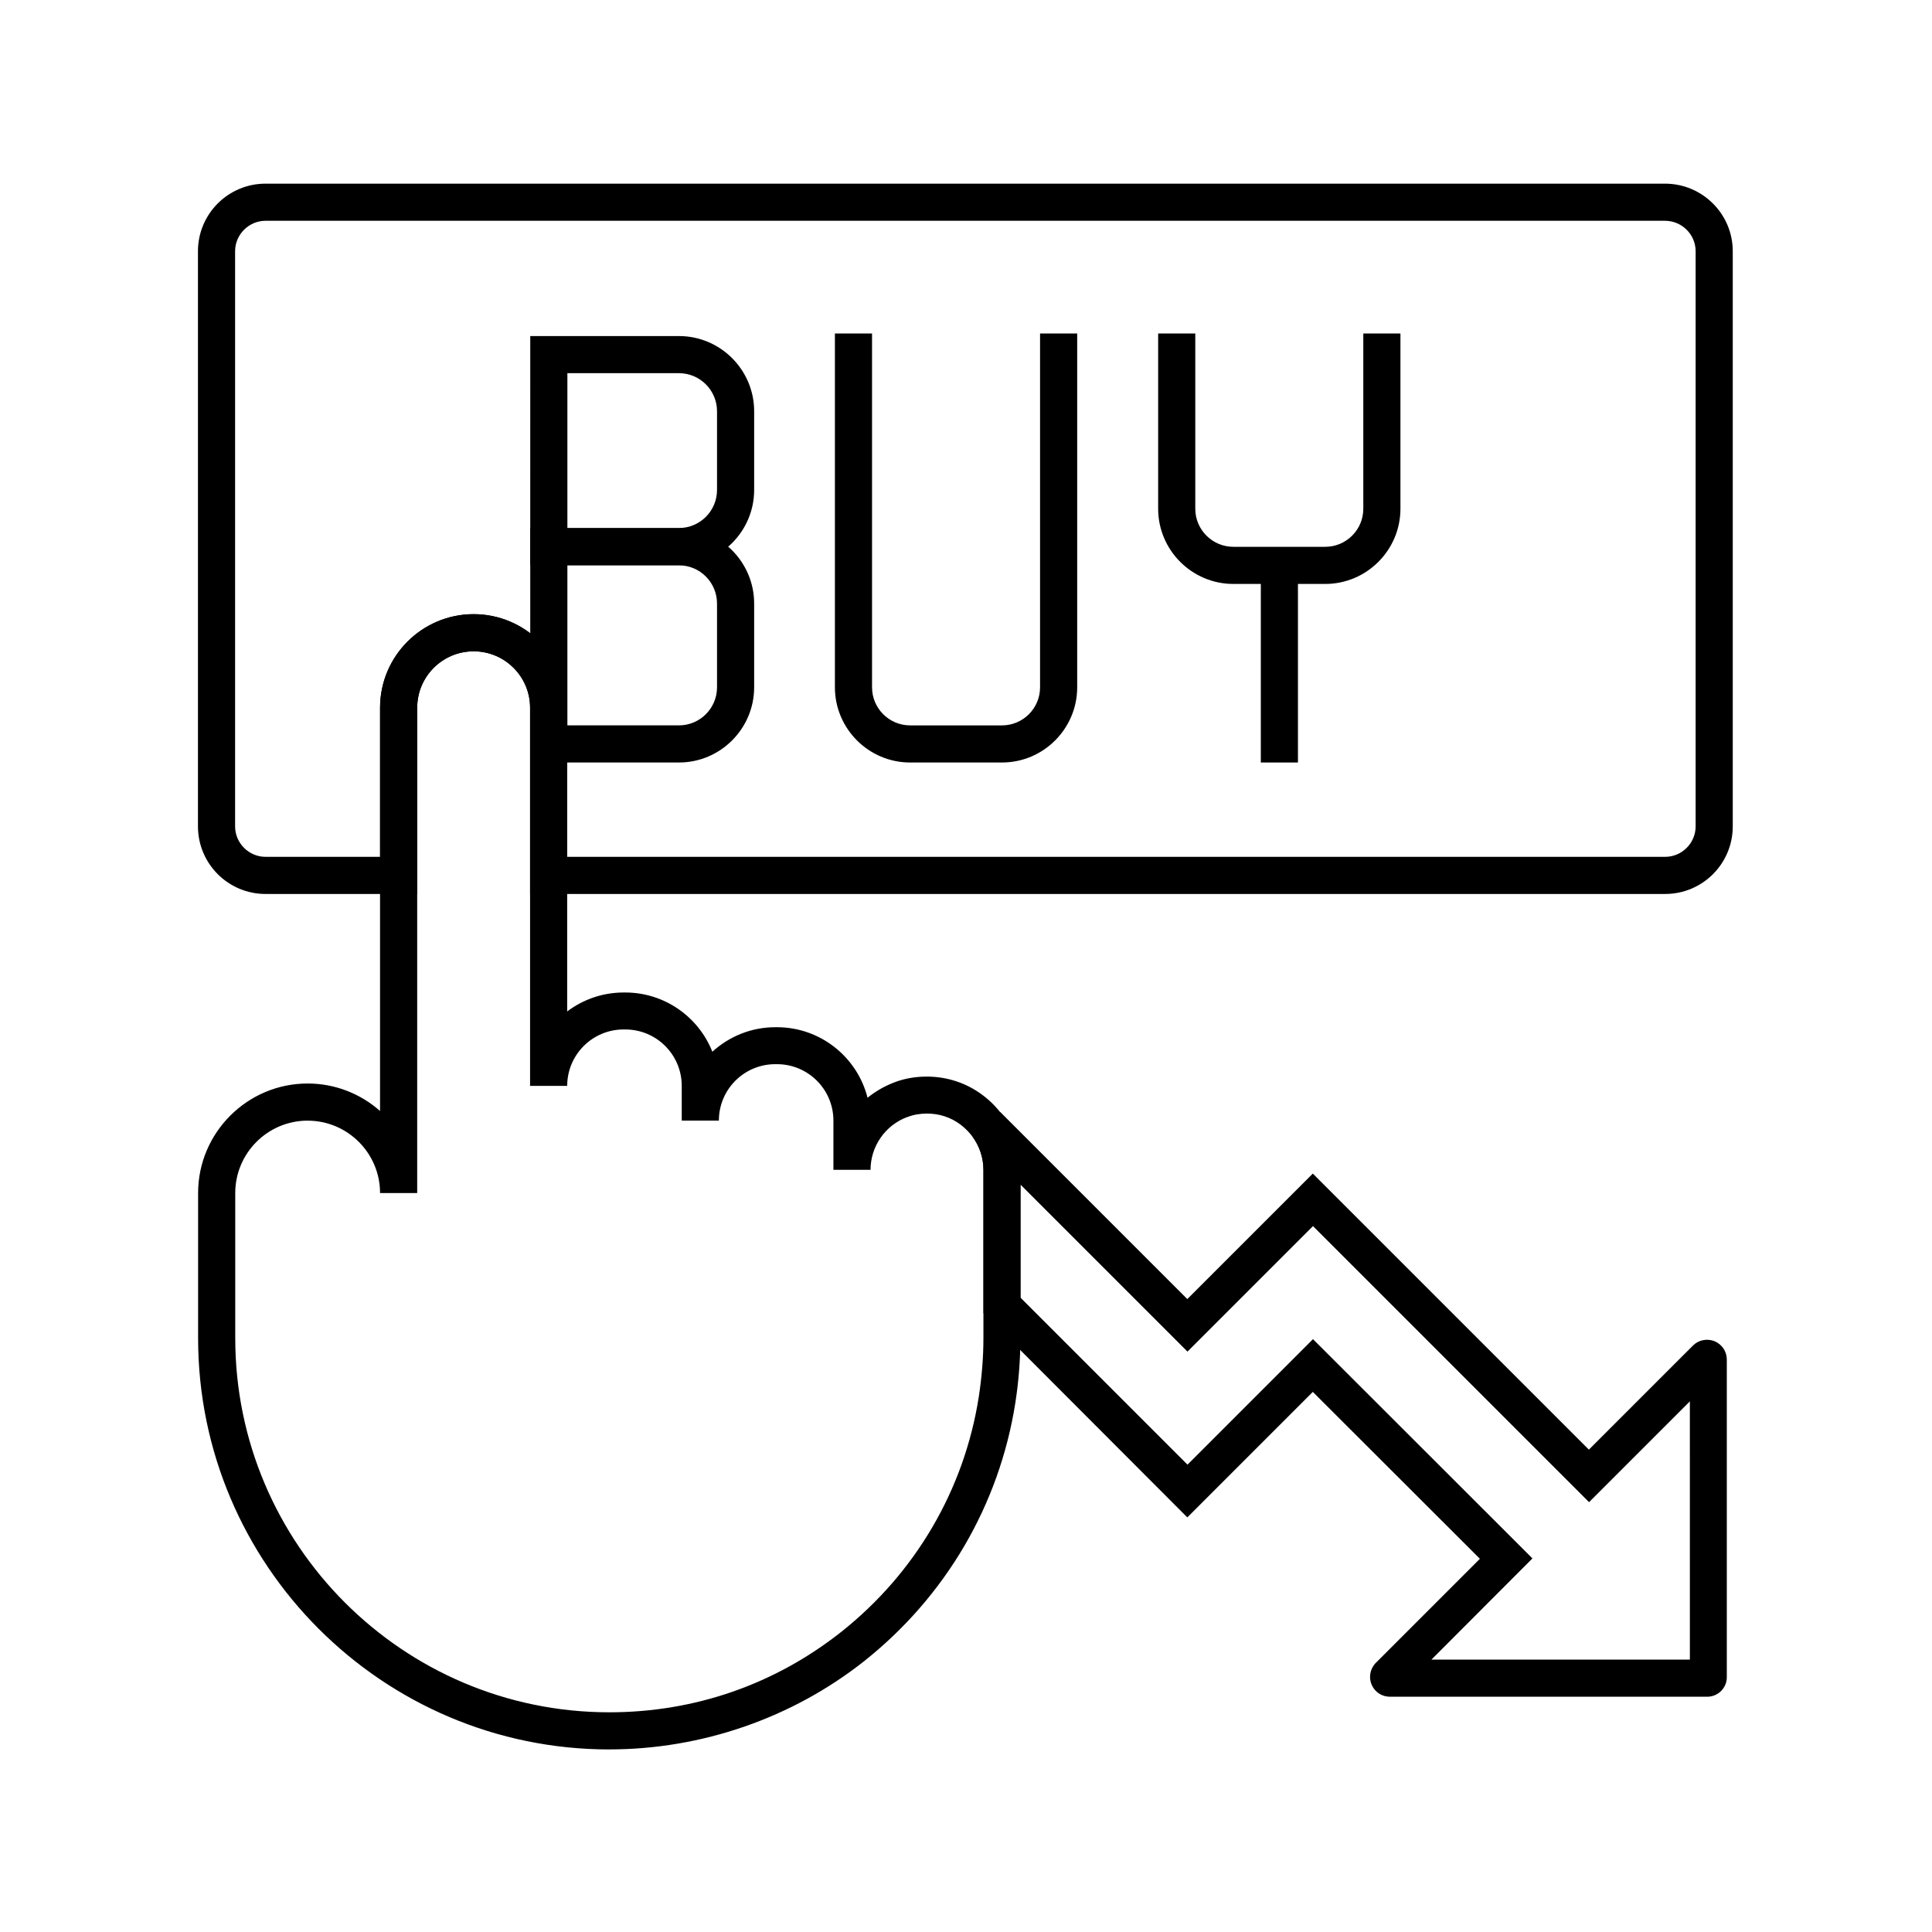 <?xml version="1.0" encoding="UTF-8"?>
<!-- Uploaded to: ICON Repo, www.svgrepo.com, Generator: ICON Repo Mixer Tools -->
<svg fill="#000000" width="800px" height="800px" version="1.1" viewBox="144 144 512 512" xmlns="http://www.w3.org/2000/svg">
 <g>
  <path d="m596.41 593.65h-84.082c-2.016 0-3.836-1.133-4.723-2.953-0.887-1.82-0.641-4.035 0.641-5.609l0.148-0.195 27.797-27.797-44.281-44.23-33.258 33.258-54.023-54.117v-37.984c0-3.199-1.031-6.297-2.953-8.906l7.43-6.394 49.543 49.543 33.258-33.258 73.16 73.16 27.602-27.602c1.477-1.477 3.738-1.918 5.707-1.133 1.969 0.836 3.246 2.707 3.246 4.871v84.082c0.055 2.906-2.309 5.266-5.211 5.266zm-73.062-9.84h68.488l-0.004-68.438-26.715 26.715-73.16-73.156-33.258 33.258-44.23-44.23v29.961l44.23 44.23 33.258-33.258 58.156 58.105z"/>
  <path d="m305.48 607.62c-60.074 0-108.98-48.906-108.98-108.98v-38.473c0-15.988 13.039-29.027 29.027-29.027 7.332 0 14.07 2.754 19.188 7.281v-106.87c0-13.676 11.121-24.797 24.797-24.797s24.797 11.121 24.797 24.797v80.492c4.184-3.148 9.348-5.019 14.957-5.019h0.441c10.43 0 19.434 6.496 23.074 15.695 4.43-4.035 10.281-6.496 16.68-6.496h0.441c11.562 0 21.305 7.969 24.008 18.695 2.066-1.672 4.43-3.051 6.988-4.035 2.754-1.082 5.707-1.574 8.707-1.574 5.363 0 10.48 1.672 14.762 4.871 1.969 1.477 3.691 3.199 5.117 5.117 3.199 4.328 4.922 9.398 4.922 14.762v44.625c0 5.656-0.441 11.414-1.328 17.074-4.231 27.012-18.449 51.316-40.098 68.488-19.043 15.051-43.051 23.367-67.504 23.367zm-79.949-166.64c-10.578 0-19.188 8.609-19.188 19.188v38.473c0 54.66 44.477 99.137 99.137 99.137 22.582 0 43.836-7.379 61.449-21.305 19.68-15.598 32.621-37.738 36.457-62.289 0.789-5.164 1.23-10.383 1.23-15.547v-44.625c0-3.199-1.031-6.25-2.953-8.855-0.887-1.18-1.969-2.262-3.148-3.148-2.559-1.918-5.609-2.902-8.855-2.902-1.82 0-3.59 0.297-5.215 0.934h-0.051c-5.805 2.164-9.691 7.773-9.691 13.973h-9.84v-13.039c0-8.266-6.691-14.957-14.957-14.957h-0.441c-8.266 0-14.957 6.691-14.957 14.957h-9.84v-9.199c0-8.266-6.691-14.957-14.957-14.957h-0.441c-8.266 0-14.957 6.691-14.957 14.957h-9.84v-100.21c0-8.266-6.691-14.957-14.957-14.957s-14.957 6.691-14.957 14.957v128.61h-9.84c0-10.578-8.609-19.191-19.188-19.191z"/>
  <path d="m585.29 380.91h-300.81v-49.348c0-8.266-6.691-14.957-14.957-14.957s-14.957 6.691-14.957 14.957v49.348h-40.195c-9.891 0-17.91-8.02-17.91-17.91v-152.42c0-9.891 8.02-17.91 17.91-17.91h370.87c9.891 0 17.957 8.02 17.957 17.91v152.42c0 9.891-8.02 17.91-17.91 17.91zm-290.97-9.84h290.97c4.43 0 8.07-3.641 8.07-8.07v-152.42c0-4.43-3.641-8.07-8.117-8.07h-370.87c-4.43 0-8.07 3.641-8.07 8.07v152.42c0 4.43 3.641 8.07 8.07 8.07h30.355v-39.508c0-13.676 11.121-24.797 24.797-24.797s24.797 11.121 24.797 24.797z"/>
  <path d="m409.54 346.07h-24.355c-10.973 0-19.926-8.953-19.926-19.926v-93.773h9.84v93.777c0 5.559 4.527 10.086 10.086 10.086h24.355c5.559 0 10.086-4.527 10.086-10.086v-93.777h9.84v93.777c0 10.969-8.953 19.922-19.926 19.922z"/>
  <path d="m495.2 298.75h-24.352c-10.973 0-19.926-8.953-19.926-19.926v-46.445h9.84v46.445c0 5.559 4.527 10.086 10.086 10.086h24.355c5.559 0 10.086-4.527 10.086-10.086v-46.445h9.84v46.445c-0.004 10.969-8.957 19.926-19.93 19.926z"/>
  <path d="m323.93 293.77h-39.41l0.004-60.711h39.41c10.973 0 19.926 8.953 19.926 19.926v20.859c-0.004 10.973-8.957 19.926-19.93 19.926zm-29.566-9.84h29.57c5.559 0 10.086-4.527 10.086-10.086v-20.859c0-5.559-4.527-10.086-10.086-10.086h-29.57z"/>
  <path d="m323.93 346.07h-39.41l0.004-62.09h39.41c10.973 0 19.926 8.953 19.926 19.977v22.188c-0.004 10.973-8.957 19.926-19.93 19.926zm-29.566-9.84h29.57c5.559 0 10.086-4.527 10.086-10.086v-22.188c0-5.609-4.527-10.137-10.086-10.137h-29.57z"/>
  <path d="m478.13 293.82h9.84v52.25h-9.84z"/>
 </g>
</svg>